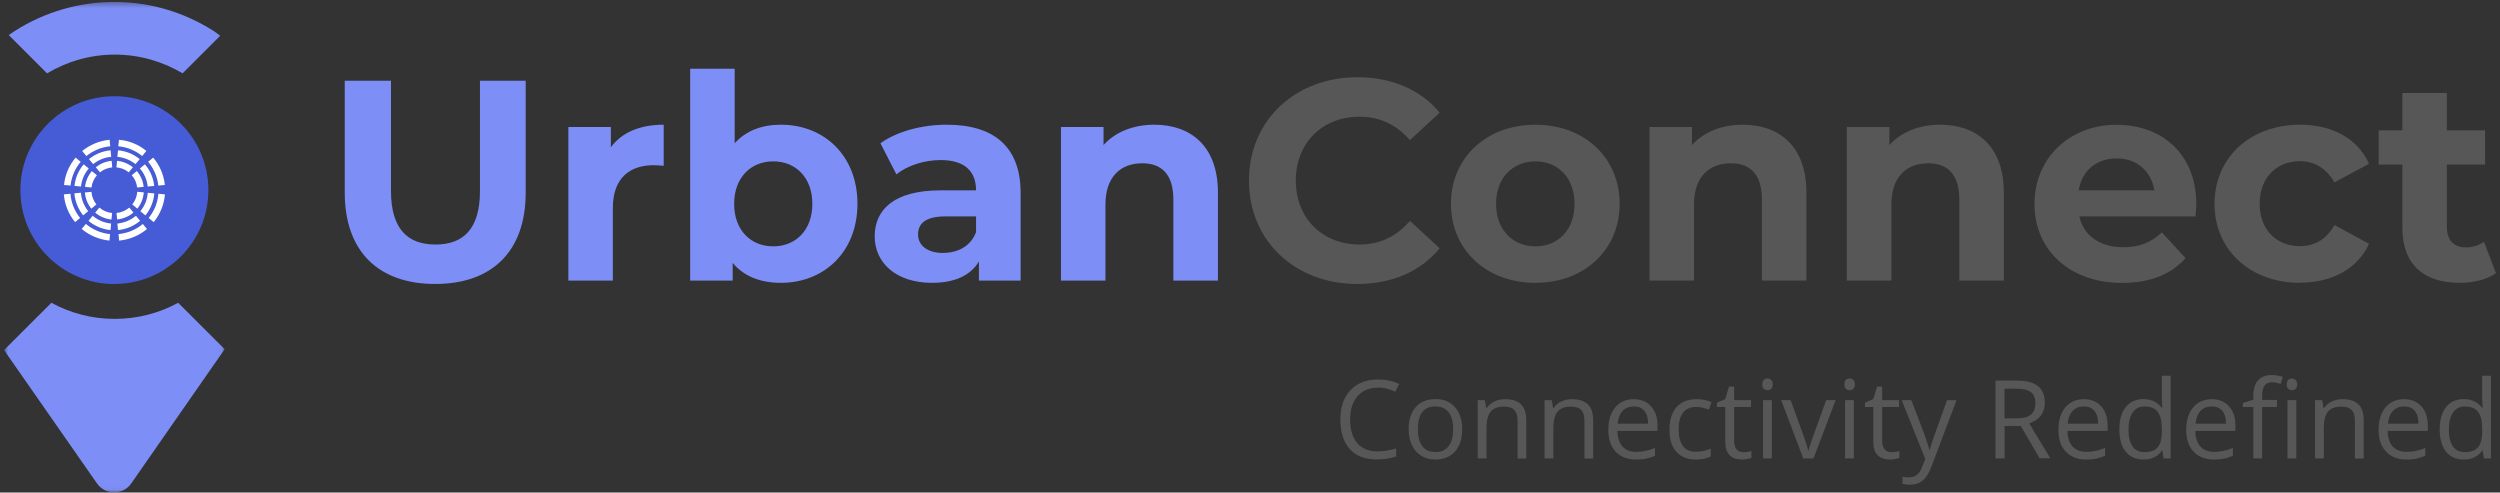 <svg width="467" height="92" viewBox="0 0 467 92" fill="none" xmlns="http://www.w3.org/2000/svg">
<rect x="0" y="0" width="467" height="92" fill="#333333" stroke="none"/>
<g clip-path="url(#clip0_1_669)">
<g clip-path="url(#clip1_1_669)">
<g clip-path="url(#clip2_1_669)">
<mask id="mask0_1_669" style="mask-type:luminance" maskUnits="userSpaceOnUse" x="0" y="0" width="42" height="92">
<path d="M41.968 0.36H0.75V91.97H41.968V0.36Z" fill="white"/>
</mask>
<g mask="url(#mask0_1_669)">
<path d="M33.282 56.559C29.768 58.478 25.734 59.568 21.44 59.568C17.146 59.568 13.112 58.478 9.599 56.559L0.75 65.391L18.122 90.31C19.358 92.067 21.782 92.506 23.538 91.286C23.913 91.026 24.238 90.701 24.514 90.31L41.968 65.228L33.282 56.559Z" fill="#7D8EF6"/>
<path d="M8.802 13.698C12.51 11.486 16.821 10.201 21.456 10.201C26.092 10.201 30.403 11.502 34.111 13.698L41.138 6.671C40.764 6.411 40.406 6.118 40.016 5.858C27.914 -1.933 12.754 -1.201 1.628 6.541L8.785 13.698H8.802Z" fill="#7D8EF6"/>
<path d="M21.359 53.045C31.053 53.045 38.926 45.205 38.926 35.511C38.926 25.816 31.07 17.976 21.359 17.976C11.648 17.976 3.808 25.849 3.808 35.527C3.808 45.205 11.664 53.062 21.375 53.062L21.359 53.045Z" fill="#465BD6"/>
<path d="M15.064 30.224L14.12 29.443C12.933 30.858 12.152 32.615 11.957 34.551L13.177 34.665C13.356 32.989 14.039 31.444 15.08 30.224H15.064Z" fill="white"/>
<path d="M29.573 34.665L30.793 34.551C30.598 32.615 29.801 30.842 28.613 29.443L27.67 30.224C28.711 31.46 29.394 32.989 29.573 34.665Z" fill="white"/>
<path d="M26.564 29.134L27.345 28.191C25.93 27.036 24.157 26.271 22.221 26.109L22.107 27.329C23.799 27.475 25.328 28.142 26.564 29.151V29.134Z" fill="white"/>
<path d="M20.594 27.329L20.48 26.109C18.545 26.288 16.788 27.052 15.357 28.207L16.137 29.151C17.374 28.142 18.903 27.491 20.578 27.329H20.594Z" fill="white"/>
<path d="M15.129 34.844C15.259 33.559 15.796 32.404 16.577 31.477L15.633 30.696C14.69 31.802 14.072 33.201 13.909 34.73L15.129 34.844Z" fill="white"/>
<path d="M17.406 30.663C18.35 29.899 19.505 29.395 20.773 29.297L20.659 28.077C19.13 28.224 17.748 28.809 16.625 29.72L17.406 30.663Z" fill="white"/>
<path d="M26.141 31.477C26.938 32.404 27.459 33.559 27.589 34.844L28.809 34.73C28.646 33.201 28.028 31.802 27.068 30.696L26.125 31.477H26.141Z" fill="white"/>
<path d="M21.928 29.297C23.197 29.411 24.368 29.915 25.311 30.663L26.092 29.72C24.97 28.809 23.571 28.207 22.042 28.077L21.928 29.297Z" fill="white"/>
<path d="M24.612 32.729C25.165 33.363 25.523 34.144 25.62 35.023L26.84 34.909C26.71 33.786 26.255 32.761 25.555 31.948L24.612 32.729Z" fill="white"/>
<path d="M21.749 31.265C22.611 31.347 23.408 31.672 24.043 32.193L24.823 31.249C23.994 30.582 22.969 30.143 21.863 30.045L21.749 31.265Z" fill="white"/>
<path d="M18.675 32.193C19.309 31.672 20.106 31.347 20.968 31.265L20.855 30.045C19.748 30.143 18.724 30.582 17.894 31.249L18.675 32.193Z" fill="white"/>
<path d="M17.097 35.023C17.195 34.145 17.553 33.364 18.106 32.746L17.162 31.965C16.463 32.778 16.007 33.803 15.877 34.909L17.097 35.023Z" fill="white"/>
<path d="M16.04 41.822L15.259 42.765C16.691 43.969 18.48 44.75 20.448 44.945L20.562 43.725C18.838 43.562 17.292 42.879 16.04 41.822Z" fill="white"/>
<path d="M27.768 40.716L28.711 41.496C29.882 40.065 30.647 38.26 30.809 36.308L29.589 36.194C29.459 37.902 28.792 39.463 27.768 40.716Z" fill="white"/>
<path d="M22.14 43.725L22.253 44.945C24.222 44.766 26.027 43.969 27.459 42.781L26.678 41.838C25.425 42.879 23.864 43.562 22.14 43.725Z" fill="white"/>
<path d="M13.145 36.194L11.925 36.308C12.087 38.276 12.852 40.049 14.023 41.496L14.966 40.716C13.942 39.463 13.291 37.902 13.161 36.194H13.145Z" fill="white"/>
<path d="M20.757 41.757C19.439 41.627 18.268 41.106 17.309 40.309L16.528 41.252C17.666 42.212 19.082 42.83 20.643 42.977L20.757 41.757Z" fill="white"/>
<path d="M27.605 36.015C27.507 37.316 27.003 38.503 26.222 39.463L27.166 40.244C28.093 39.105 28.695 37.674 28.825 36.129L27.605 36.015Z" fill="white"/>
<path d="M25.393 40.309C24.433 41.106 23.246 41.627 21.928 41.757L22.042 42.977C23.604 42.83 25.035 42.212 26.174 41.252L25.393 40.309Z" fill="white"/>
<path d="M16.479 39.447C15.715 38.487 15.21 37.3 15.113 35.998L13.893 36.112C14.023 37.658 14.608 39.073 15.536 40.228L16.479 39.447Z" fill="white"/>
<path d="M25.637 35.82C25.572 36.714 25.246 37.528 24.71 38.195L25.653 38.975C26.336 38.13 26.775 37.072 26.857 35.934L25.637 35.82Z" fill="white"/>
<path d="M24.14 38.78C23.49 39.333 22.676 39.707 21.765 39.772L21.879 40.992C23.034 40.878 24.091 40.423 24.921 39.707L24.14 38.764V38.78Z" fill="white"/>
<path d="M18.008 38.194C17.488 37.544 17.146 36.714 17.081 35.836L15.861 35.95C15.942 37.088 16.381 38.146 17.065 38.975L18.008 38.194Z" fill="white"/>
<path d="M20.936 39.789C20.041 39.707 19.212 39.333 18.561 38.78L17.78 39.724C18.61 40.423 19.667 40.895 20.822 41.009L20.936 39.789Z" fill="white"/>
</g>
<path d="M81.299 53.046C70.693 53.046 64.398 46.962 64.398 35.983V15.081H73.035V35.657C73.035 42.749 76.126 45.677 81.347 45.677C86.569 45.677 89.659 42.749 89.659 35.657V15.081H98.199V35.983C98.199 46.962 91.904 53.046 81.299 53.046ZM114.107 27.508C116.14 24.743 119.54 23.295 123.98 23.295V30.973C123.281 30.924 122.76 30.859 122.11 30.859C117.523 30.859 114.481 33.364 114.481 38.862V52.411H106.169V23.718H114.107V27.508ZM145.874 23.295C153.926 23.295 160.172 29.053 160.172 38.065C160.172 47.076 153.926 52.834 145.874 52.834C142.035 52.834 138.945 51.614 136.863 49.109V52.411H128.925V12.836H137.237V26.76C139.368 24.418 142.296 23.295 145.874 23.295ZM144.443 46.019C148.607 46.019 151.746 43.026 151.746 38.081C151.746 33.136 148.607 30.143 144.443 30.143C140.279 30.143 137.139 33.136 137.139 38.081C137.139 43.026 140.279 46.019 144.443 46.019ZM176.844 23.295C185.595 23.295 190.654 27.346 190.654 36.048V52.411H182.863V48.833C181.317 51.452 178.324 52.834 174.112 52.834C167.394 52.834 163.392 49.109 163.392 44.148C163.392 39.187 166.971 35.56 175.706 35.56H182.326C182.326 31.981 180.195 29.899 175.706 29.899C172.664 29.899 169.525 30.908 167.443 32.567L164.466 26.76C167.605 24.515 172.257 23.295 176.844 23.295ZM176.194 47.239C178.975 47.239 181.366 45.954 182.326 43.351V40.423H176.616C172.729 40.423 171.493 41.871 171.493 43.79C171.493 45.872 173.249 47.255 176.194 47.255V47.239ZM215.622 23.295C222.389 23.295 227.512 27.248 227.512 35.983V52.411H219.184V37.268C219.184 32.632 217.053 30.501 213.377 30.501C209.376 30.501 206.497 32.957 206.497 38.227V52.411H198.185V23.718H206.139V27.085C208.384 24.629 211.734 23.295 215.638 23.295H215.622Z" fill="#7D8EF6"/>
<path d="M253.505 53.045C241.94 53.045 233.303 44.994 233.303 33.738C233.303 22.482 241.94 14.43 253.57 14.43C260.028 14.43 265.412 16.773 268.925 21.05L263.379 26.174C260.874 23.295 257.734 21.799 253.993 21.799C246.999 21.799 242.054 26.711 242.054 33.738C242.054 40.765 247.015 45.677 253.993 45.677C257.718 45.677 260.874 44.18 263.379 41.253L268.925 46.376C265.412 50.703 260.012 53.045 253.505 53.045ZM286.818 52.834C277.692 52.834 271.04 46.702 271.04 38.065C271.04 29.427 277.709 23.295 286.818 23.295C295.927 23.295 302.547 29.427 302.547 38.065C302.547 46.702 295.927 52.834 286.818 52.834ZM286.818 46.019C290.982 46.019 294.121 43.026 294.121 38.081C294.121 33.136 290.982 30.143 286.818 30.143C282.654 30.143 279.465 33.136 279.465 38.081C279.465 43.026 282.67 46.019 286.818 46.019ZM325.547 23.295C332.313 23.295 337.437 27.248 337.437 35.982V52.411H329.125V37.267C329.125 32.632 326.994 30.501 323.318 30.501C319.317 30.501 316.438 32.957 316.438 38.227V52.411H308.126V23.718H316.064V27.085C318.308 24.629 321.659 23.295 325.563 23.295H325.547ZM362.421 23.295C369.188 23.295 374.312 27.248 374.312 35.982V52.411H366V37.267C366 32.632 363.869 30.501 360.193 30.501C356.192 30.501 353.312 32.957 353.312 38.227V52.411H344.984V23.718H352.938V27.085C355.183 24.629 358.534 23.295 362.438 23.295H362.421ZM410.275 38.178C410.275 38.813 410.162 39.724 410.113 40.423H388.414C389.211 44.002 392.253 46.181 396.628 46.181C399.67 46.181 401.85 45.27 403.834 43.416L408.259 48.214C405.591 51.256 401.59 52.85 396.417 52.85C386.495 52.85 380.037 46.604 380.037 38.081C380.037 29.557 386.592 23.311 395.343 23.311C404.094 23.311 410.275 28.972 410.275 38.195V38.178ZM395.392 29.59C391.602 29.59 388.886 31.883 388.3 35.559H402.435C401.85 31.932 399.133 29.59 395.392 29.59ZM429.681 52.834C420.344 52.834 413.675 46.702 413.675 38.065C413.675 29.427 420.344 23.295 429.681 23.295C435.699 23.295 440.449 25.914 442.531 30.598L436.073 34.063C434.528 31.347 432.234 30.11 429.616 30.11C425.403 30.11 422.101 33.038 422.101 38.048C422.101 43.058 425.403 45.986 429.616 45.986C432.234 45.986 434.528 44.815 436.073 42.033L442.531 45.547C440.449 50.134 435.699 52.801 429.681 52.801V52.834ZM464.002 45.156L466.246 51.028C464.538 52.248 462.033 52.834 459.48 52.834C452.713 52.834 448.76 49.369 448.76 42.538V30.745H444.336V24.352H448.76V17.374H457.072V24.352H464.213V30.745H457.072V42.424C457.072 44.88 458.406 46.214 460.651 46.214C461.871 46.214 463.107 45.84 464.018 45.14L464.002 45.156Z" fill="#575757"/>
<path d="M257.376 72.418C255.782 72.418 254.514 72.955 253.586 74.012C252.659 75.07 252.204 76.517 252.204 78.371C252.204 80.226 252.643 81.739 253.538 82.779C254.432 83.82 255.701 84.325 257.344 84.325C258.352 84.325 259.507 84.146 260.808 83.772V85.252C259.8 85.626 258.564 85.821 257.084 85.821C254.953 85.821 253.294 85.171 252.123 83.869C250.968 82.568 250.382 80.73 250.382 78.339C250.382 76.842 250.659 75.525 251.212 74.403C251.781 73.28 252.578 72.402 253.635 71.8C254.693 71.198 255.945 70.889 257.36 70.889C258.889 70.889 260.207 71.166 261.362 71.719L260.646 73.166C259.54 72.646 258.45 72.386 257.344 72.386L257.376 72.418ZM273.138 80.177C273.138 81.95 272.699 83.332 271.804 84.341C270.91 85.333 269.673 85.838 268.096 85.838C267.12 85.838 266.258 85.61 265.509 85.154C264.761 84.699 264.176 84.048 263.753 83.186C263.346 82.324 263.135 81.332 263.135 80.193C263.135 78.42 263.574 77.038 264.468 76.045C265.347 75.053 266.583 74.549 268.161 74.549C269.738 74.549 270.893 75.053 271.788 76.062C272.683 77.07 273.138 78.453 273.138 80.177ZM264.859 80.177C264.859 81.559 265.135 82.633 265.688 83.349C266.241 84.081 267.055 84.439 268.144 84.439C269.234 84.439 270.047 84.081 270.601 83.349C271.17 82.617 271.446 81.559 271.446 80.161C271.446 78.762 271.17 77.721 270.601 77.005C270.047 76.289 269.218 75.915 268.128 75.915C267.038 75.915 266.241 76.273 265.688 76.973C265.135 77.688 264.859 78.729 264.859 80.144V80.177ZM283.483 85.626V78.583C283.483 77.688 283.288 77.038 282.881 76.598C282.475 76.159 281.84 75.948 280.978 75.948C279.84 75.948 279.01 76.257 278.473 76.875C277.953 77.493 277.676 78.502 277.676 79.917V85.626H276.033V74.744H277.367L277.627 76.241H277.709C278.05 75.704 278.522 75.297 279.124 75.004C279.742 74.712 280.409 74.565 281.157 74.565C282.475 74.565 283.451 74.891 284.117 75.525C284.784 76.159 285.11 77.168 285.11 78.55V85.659H283.467L283.483 85.626ZM295.975 85.626V78.583C295.975 77.688 295.78 77.038 295.373 76.598C294.967 76.159 294.332 75.948 293.47 75.948C292.332 75.948 291.502 76.257 290.965 76.875C290.445 77.493 290.168 78.502 290.168 79.917V85.626H288.526V74.744H289.859L290.12 76.241H290.201C290.542 75.704 291.014 75.297 291.616 75.004C292.234 74.712 292.901 74.565 293.649 74.565C294.967 74.565 295.943 74.891 296.61 75.525C297.277 76.159 297.602 77.168 297.602 78.55V85.659H295.959L295.975 85.626ZM305.621 85.838C304.011 85.838 302.742 85.35 301.815 84.374C300.888 83.398 300.432 82.031 300.432 80.291C300.432 78.55 300.855 77.135 301.717 76.111C302.579 75.086 303.75 74.565 305.198 74.565C306.564 74.565 307.638 75.021 308.435 75.915C309.232 76.81 309.622 77.997 309.622 79.461V80.502H302.124C302.156 81.787 302.482 82.747 303.083 83.414C303.702 84.081 304.564 84.406 305.67 84.406C306.841 84.406 307.996 84.162 309.151 83.674V85.138C308.565 85.382 308.012 85.561 307.491 85.675C306.971 85.789 306.353 85.838 305.621 85.838ZM305.182 75.931C304.303 75.931 303.604 76.208 303.083 76.777C302.563 77.347 302.254 78.127 302.173 79.136H307.866C307.866 78.095 307.638 77.298 307.166 76.745C306.694 76.192 306.044 75.915 305.182 75.915V75.931ZM316.796 85.838C315.218 85.838 313.998 85.35 313.136 84.39C312.274 83.414 311.851 82.047 311.851 80.275C311.851 78.502 312.29 77.054 313.168 76.062C314.047 75.07 315.299 74.565 316.926 74.565C317.446 74.565 317.967 74.614 318.487 74.728C319.008 74.842 319.414 74.972 319.723 75.118L319.219 76.517C318.861 76.371 318.455 76.257 318.032 76.159C317.609 76.062 317.218 76.013 316.893 76.013C314.681 76.013 313.575 77.428 313.575 80.242C313.575 81.576 313.835 82.6 314.372 83.316C314.909 84.032 315.722 84.39 316.779 84.39C317.69 84.39 318.617 84.195 319.561 83.804V85.268C318.829 85.642 317.918 85.838 316.812 85.838H316.796ZM325.66 84.471C325.953 84.471 326.23 84.455 326.506 84.406C326.783 84.357 326.994 84.308 327.157 84.26V85.528C326.978 85.61 326.718 85.691 326.36 85.74C326.018 85.805 325.709 85.838 325.433 85.838C323.334 85.838 322.277 84.731 322.277 82.503V76.029H320.716V75.232L322.277 74.549L322.977 72.223H323.936V74.744H327.092V76.029H323.936V82.438C323.936 83.088 324.099 83.593 324.408 83.951C324.717 84.308 325.14 84.471 325.693 84.471H325.66ZM330.979 85.626H329.337V74.744H330.979V85.626ZM329.19 71.8C329.19 71.426 329.288 71.149 329.467 70.971C329.646 70.791 329.89 70.71 330.166 70.71C330.443 70.71 330.654 70.808 330.849 70.971C331.044 71.149 331.142 71.426 331.142 71.8C331.142 72.174 331.044 72.451 330.849 72.63C330.654 72.808 330.426 72.89 330.166 72.89C329.89 72.89 329.662 72.808 329.467 72.63C329.288 72.451 329.19 72.174 329.19 71.8ZM336.851 85.626L332.72 74.744H334.493L336.835 81.202C337.372 82.714 337.681 83.69 337.762 84.146H337.844C337.909 83.788 338.136 83.072 338.527 81.966C338.917 80.86 339.779 78.453 341.129 74.744H342.902L338.771 85.626H336.851ZM346.302 85.626H344.659V74.744H346.302V85.626ZM344.529 71.8C344.529 71.426 344.626 71.149 344.805 70.971C344.984 70.791 345.228 70.71 345.505 70.71C345.781 70.71 345.993 70.808 346.188 70.971C346.383 71.149 346.481 71.426 346.481 71.8C346.481 72.174 346.383 72.451 346.188 72.63C345.993 72.808 345.765 72.89 345.505 72.89C345.228 72.89 345.001 72.808 344.805 72.63C344.626 72.451 344.529 72.174 344.529 71.8ZM353.312 84.471C353.605 84.471 353.882 84.455 354.158 84.406C354.435 84.357 354.646 84.308 354.809 84.26V85.528C354.63 85.61 354.37 85.691 354.012 85.74C353.67 85.805 353.361 85.838 353.085 85.838C350.986 85.838 349.929 84.731 349.929 82.503V76.029H348.368V75.232L349.929 74.549L350.629 72.223H351.588V74.744H354.744V76.029H351.588V82.438C351.588 83.088 351.751 83.593 352.06 83.951C352.369 84.308 352.792 84.471 353.345 84.471H353.312ZM355.264 74.744H357.037L359.412 80.958C359.933 82.373 360.258 83.398 360.388 84.032H360.469C360.551 83.69 360.73 83.121 361.006 82.308C361.283 81.495 362.177 78.973 363.706 74.76H365.479L360.795 87.155C360.323 88.375 359.786 89.253 359.168 89.757C358.55 90.278 357.786 90.538 356.891 90.538C356.387 90.538 355.899 90.49 355.394 90.376V89.058C355.752 89.139 356.159 89.172 356.614 89.172C357.753 89.172 358.55 88.538 359.038 87.269L359.64 85.724L355.248 74.777L355.264 74.744ZM374.458 79.591V85.626H372.766V71.101H376.752C378.541 71.101 379.842 71.442 380.688 72.125C381.534 72.808 381.973 73.833 381.973 75.2C381.973 77.119 380.997 78.42 379.061 79.087L382.998 85.61H380.997L377.483 79.575H374.458V79.591ZM374.458 78.144H376.768C377.955 78.144 378.834 77.916 379.387 77.444C379.94 76.973 380.216 76.257 380.216 75.313C380.216 74.37 379.923 73.654 379.354 73.231C378.785 72.808 377.89 72.597 376.638 72.597H374.442V78.144H374.458ZM389.699 85.838C388.089 85.838 386.82 85.35 385.893 84.374C384.966 83.398 384.51 82.031 384.51 80.291C384.51 78.55 384.933 77.135 385.795 76.111C386.657 75.086 387.829 74.565 389.276 74.565C390.643 74.565 391.716 75.021 392.513 75.915C393.31 76.81 393.701 77.997 393.701 79.461V80.502H386.202C386.234 81.787 386.56 82.747 387.162 83.414C387.78 84.081 388.642 84.406 389.748 84.406C390.919 84.406 392.074 84.162 393.229 83.674V85.138C392.643 85.382 392.09 85.561 391.57 85.675C391.049 85.789 390.431 85.838 389.699 85.838ZM389.244 75.931C388.365 75.931 387.666 76.208 387.145 76.777C386.625 77.347 386.316 78.127 386.235 79.136H391.928C391.928 78.095 391.7 77.298 391.228 76.745C390.756 76.192 390.106 75.915 389.244 75.915V75.931ZM403.932 84.178H403.834C403.07 85.284 401.931 85.838 400.418 85.838C398.987 85.838 397.881 85.35 397.084 84.374C396.287 83.398 395.896 82.015 395.896 80.226C395.896 78.436 396.287 77.038 397.084 76.045C397.881 75.053 398.987 74.549 400.402 74.549C401.817 74.549 403.005 75.086 403.802 76.159H403.932L403.867 75.379L403.834 74.614V70.19H405.477V85.642H404.143L403.932 84.178ZM400.63 84.455C401.752 84.455 402.565 84.146 403.07 83.544C403.574 82.926 403.834 81.934 403.834 80.567V80.226C403.834 78.68 403.574 77.591 403.053 76.924C402.549 76.257 401.72 75.931 400.597 75.931C399.638 75.931 398.889 76.306 398.369 77.07C397.865 77.818 397.604 78.876 397.604 80.242C397.604 81.608 397.865 82.682 398.369 83.398C398.873 84.113 399.621 84.455 400.614 84.455H400.63ZM413.577 85.838C411.967 85.838 410.698 85.35 409.771 84.374C408.844 83.398 408.389 82.031 408.389 80.291C408.389 78.55 408.811 77.135 409.674 76.111C410.536 75.086 411.707 74.565 413.154 74.565C414.521 74.565 415.594 75.021 416.391 75.915C417.188 76.81 417.579 77.997 417.579 79.461V80.502H410.08C410.113 81.787 410.438 82.747 411.04 83.414C411.658 84.081 412.52 84.406 413.626 84.406C414.797 84.406 415.952 84.162 417.107 83.674V85.138C416.522 85.382 415.968 85.561 415.448 85.675C414.927 85.789 414.309 85.838 413.577 85.838ZM413.138 75.931C412.26 75.931 411.56 76.208 411.04 76.777C410.519 77.347 410.21 78.127 410.129 79.136H415.822C415.822 78.095 415.594 77.298 415.123 76.745C414.651 76.192 414 75.915 413.138 75.915V75.931ZM425.321 76.029H422.556V85.626H420.913V76.029H418.961V75.281L420.913 74.679V74.077C420.913 71.41 422.084 70.06 424.41 70.06C424.98 70.06 425.663 70.173 426.444 70.401L426.021 71.719C425.386 71.507 424.85 71.41 424.394 71.41C423.776 71.41 423.304 71.621 423.012 72.028C422.719 72.434 422.572 73.101 422.572 74.012V74.712H425.338V75.997L425.321 76.029ZM428.949 85.626H427.306V74.744H428.949V85.626ZM427.159 71.8C427.159 71.426 427.257 71.149 427.436 70.971C427.615 70.791 427.859 70.71 428.135 70.71C428.412 70.71 428.623 70.808 428.819 70.971C429.014 71.149 429.111 71.426 429.111 71.8C429.111 72.174 429.014 72.451 428.819 72.63C428.623 72.808 428.396 72.89 428.135 72.89C427.859 72.89 427.631 72.808 427.436 72.63C427.257 72.451 427.159 72.174 427.159 71.8ZM439.896 85.626V78.583C439.896 77.688 439.7 77.038 439.294 76.598C438.887 76.159 438.253 75.948 437.391 75.948C436.252 75.948 435.422 76.257 434.886 76.875C434.365 77.493 434.089 78.502 434.089 79.917V85.626H432.446V74.744H433.78L434.056 76.241H434.137C434.479 75.704 434.951 75.297 435.553 75.004C436.171 74.712 436.838 74.565 437.586 74.565C438.903 74.565 439.879 74.891 440.546 75.525C441.213 76.159 441.538 77.168 441.538 78.55V85.659H439.896V85.626ZM449.525 85.838C447.915 85.838 446.646 85.35 445.719 84.374C444.792 83.398 444.32 82.031 444.32 80.291C444.32 78.55 444.743 77.135 445.605 76.111C446.467 75.086 447.638 74.565 449.086 74.565C450.452 74.565 451.526 75.021 452.323 75.915C453.12 76.81 453.51 77.997 453.51 79.461V80.502H446.012C446.044 81.787 446.369 82.747 446.971 83.414C447.589 84.081 448.451 84.406 449.557 84.406C450.729 84.406 451.883 84.162 453.038 83.674V85.138C452.453 85.382 451.9 85.561 451.379 85.675C450.859 85.789 450.241 85.838 449.509 85.838H449.525ZM449.086 75.931C448.207 75.931 447.508 76.208 446.987 76.777C446.467 77.347 446.158 78.127 446.077 79.136H451.77C451.77 78.095 451.542 77.298 451.07 76.745C450.598 76.192 449.948 75.915 449.086 75.915V75.931ZM463.758 84.178H463.66C462.895 85.284 461.757 85.838 460.244 85.838C458.813 85.838 457.707 85.35 456.926 84.374C456.145 83.398 455.738 82.015 455.738 80.226C455.738 78.436 456.129 77.038 456.926 76.045C457.723 75.053 458.829 74.549 460.244 74.549C461.659 74.549 462.847 75.086 463.644 76.159H463.774L463.709 75.379L463.676 74.614V70.19H465.319V85.642H463.985L463.774 84.178H463.758ZM460.472 84.455C461.594 84.455 462.408 84.146 462.912 83.544C463.416 82.926 463.676 81.934 463.676 80.567V80.226C463.676 78.68 463.416 77.591 462.895 76.924C462.391 76.257 461.562 75.931 460.439 75.931C459.48 75.931 458.731 76.306 458.211 77.07C457.707 77.818 457.446 78.876 457.446 80.242C457.446 81.608 457.707 82.682 458.211 83.398C458.715 84.113 459.463 84.455 460.456 84.455H460.472Z" fill="#575757"/>
</g>
</g>
</g>
<defs>
<clipPath id="clip0_1_669">
<rect width="465.48" height="91.61" fill="white" transform="translate(0.75 0.36)"/>
</clipPath>
<clipPath id="clip1_1_669">
<rect width="465.48" height="91.61" fill="white" transform="translate(0.75 0.36)"/>
</clipPath>
<clipPath id="clip2_1_669">
<rect width="465.48" height="91.609" fill="white" transform="translate(0.75 0.36)"/>
</clipPath>
</defs>
</svg>
